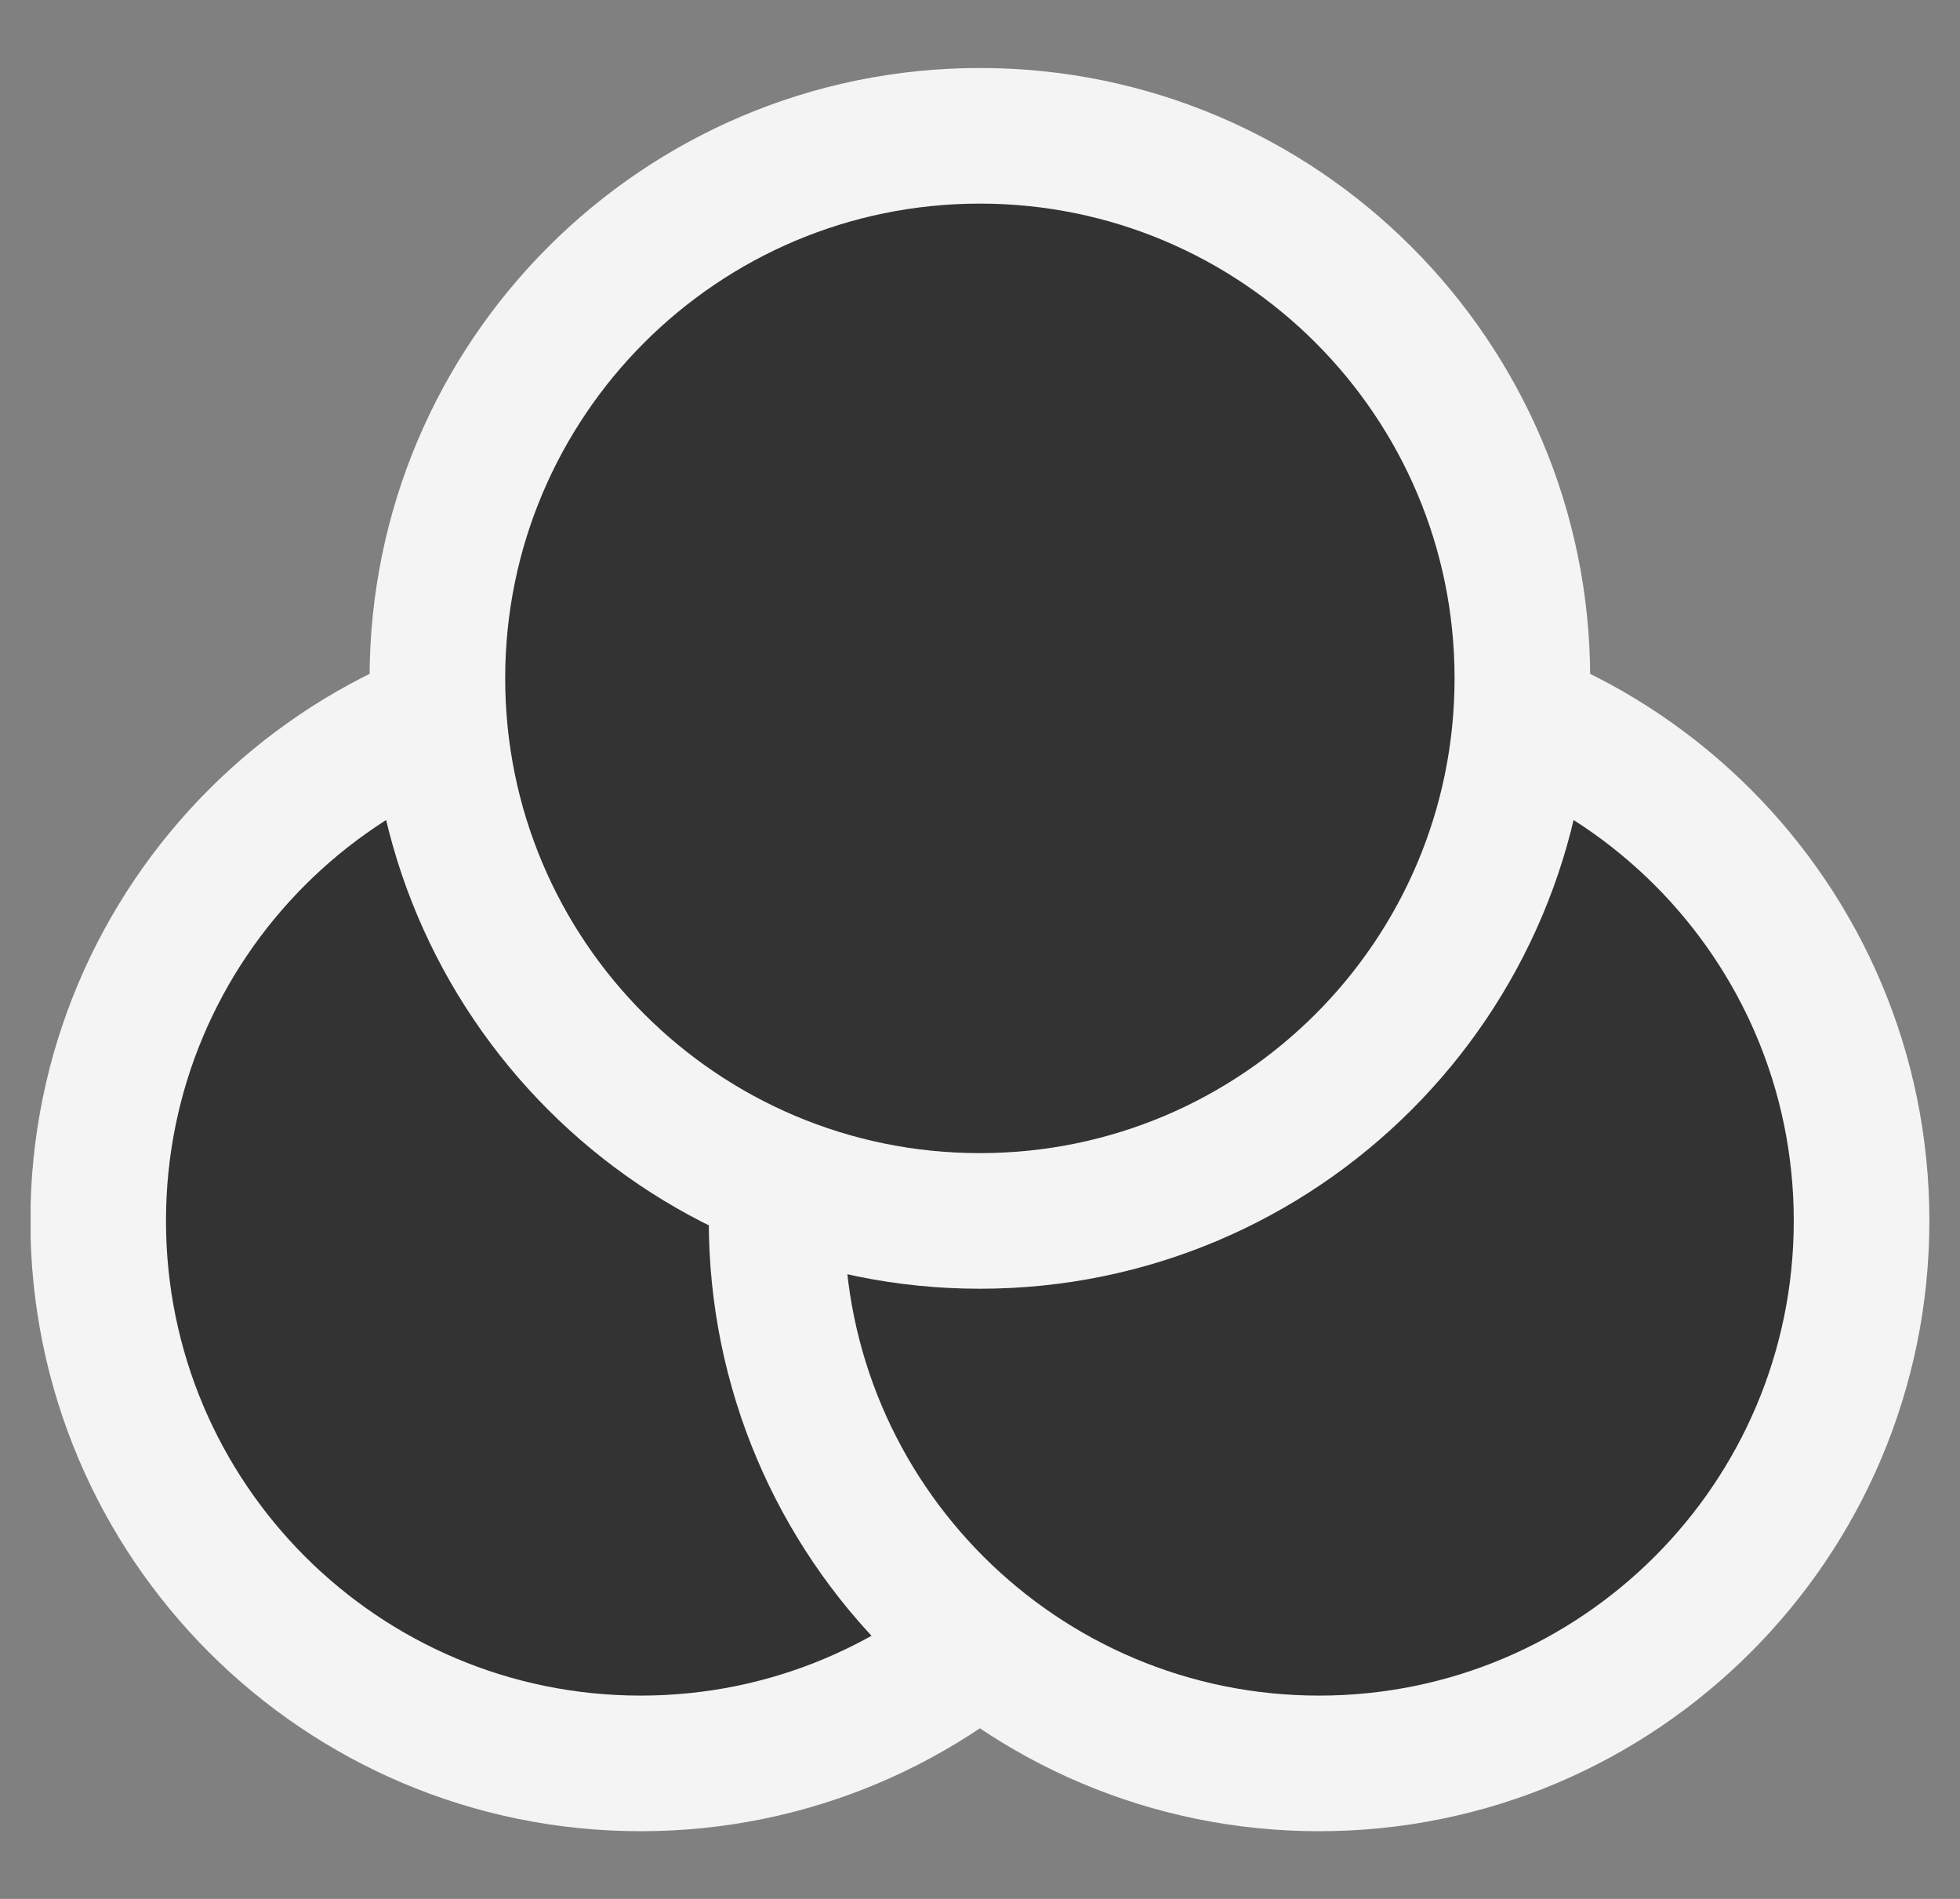 <?xml version="1.0" encoding="UTF-8"?> <svg xmlns="http://www.w3.org/2000/svg" width="32" height="31" viewBox="0 0 32 31" fill="none"><rect x="0" y="0" width="32" height="31" fill="#808080" stroke="none"/><g clip-path="url(#clip0_1_576)"><path d="M10.46 28.788C15.351 28.788 19.317 24.822 19.317 19.93C19.317 15.039 15.351 11.073 10.46 11.073C5.568 11.073 1.603 15.039 1.603 19.93C1.603 24.822 5.568 28.788 10.46 28.788Z" fill="#333333" stroke="#F4F4F4" stroke-width="2.214" stroke-linecap="round" stroke-linejoin="round"></path><path d="M21.536 28.788C26.427 28.788 30.393 24.822 30.393 19.93C30.393 15.039 26.427 11.073 21.536 11.073C16.644 11.073 12.679 15.039 12.679 19.93C12.679 24.822 16.644 28.788 21.536 28.788Z" fill="#333333" stroke="#F4F4F4" stroke-width="2.214" stroke-linecap="round" stroke-linejoin="round"></path><path d="M15.998 19.932C20.889 19.932 24.855 15.966 24.855 11.074C24.855 6.183 20.889 2.217 15.998 2.217C11.106 2.217 7.141 6.183 7.141 11.074C7.141 15.966 11.106 19.932 15.998 19.932Z" fill="#333333" stroke="#F4F4F4" stroke-width="2.214" stroke-linecap="round" stroke-linejoin="round"></path></g><defs><clipPath id="clip0_1_576"><rect width="31" height="31" fill="white" transform="translate(0.5)"></rect></clipPath></defs></svg> 